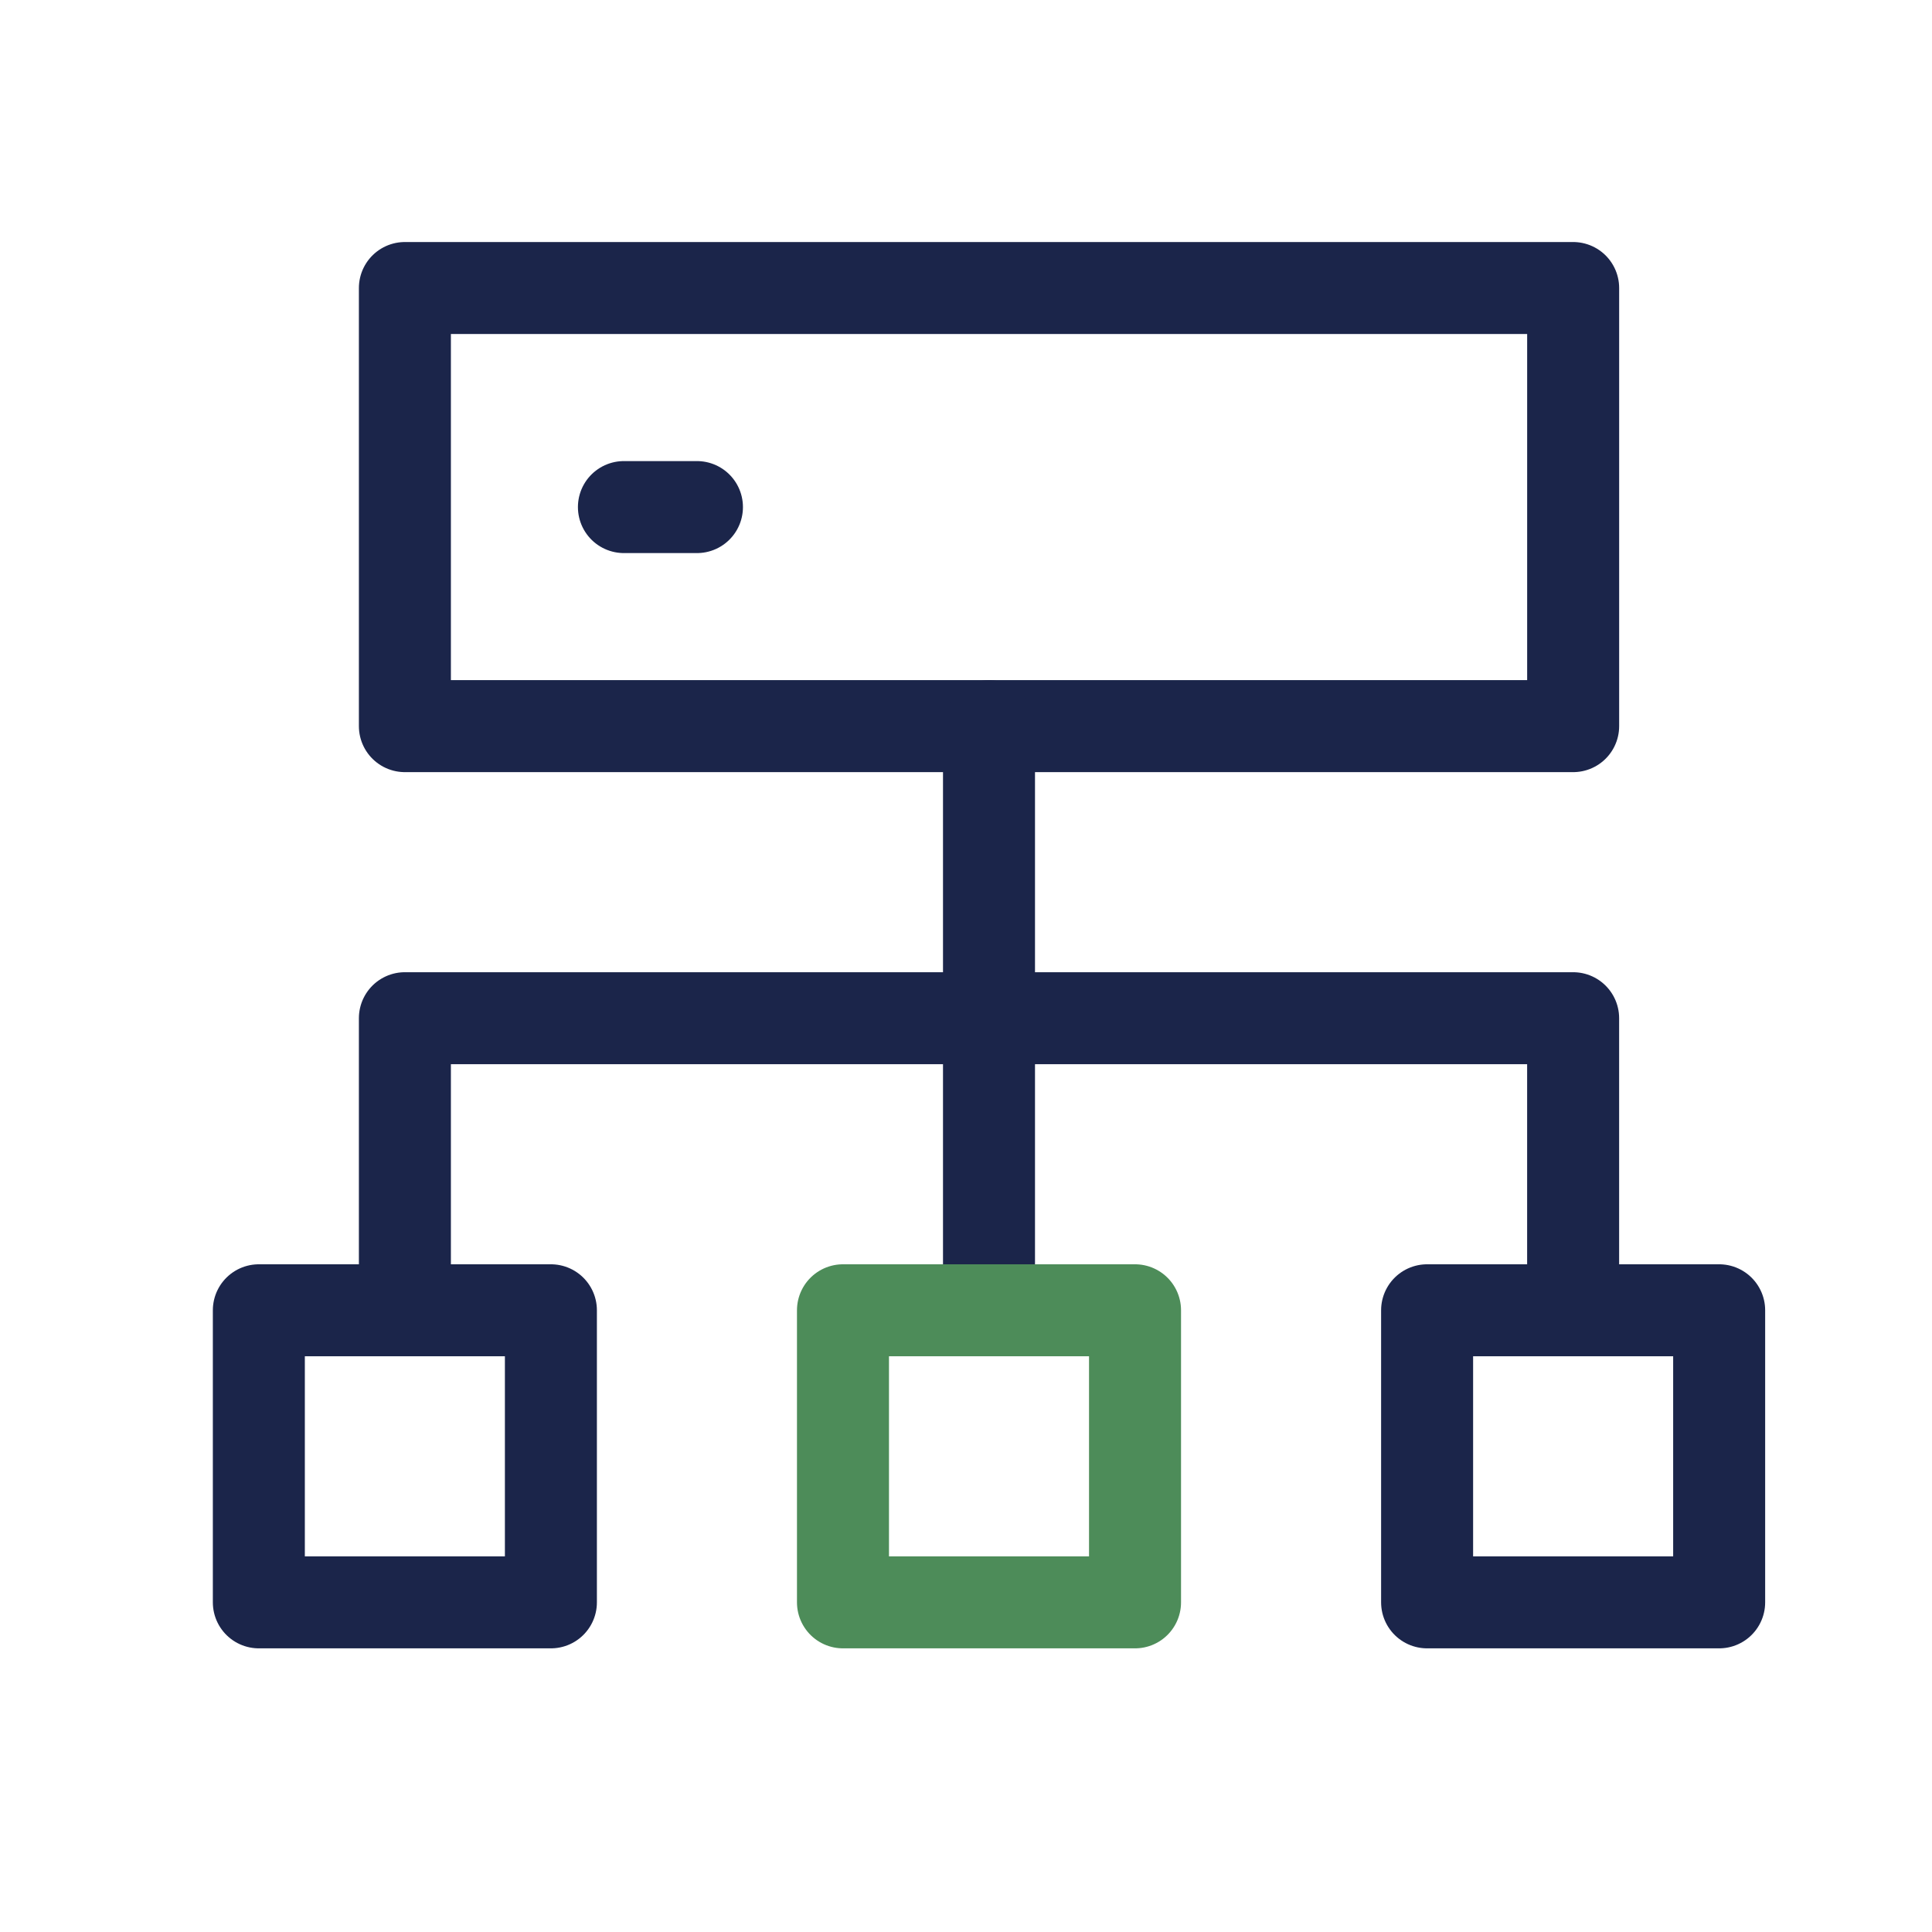 <svg xmlns='http://www.w3.org/2000/svg' xmlns:xlink='http://www.w3.org/1999/xlink' width='84' height='84' viewBox='0 0 84 84' fill='none'><path fill='#FFFFFF' d='M0 84L84 84L84 0L0 0L0 84Z'></path><rect x='11.254' y='56.969' width='12.698' height='12.698' stroke='rgba(27, 37, 74, 1)' stroke-width='4' stroke-linejoin='round' stroke-linecap='round' ></rect><rect x='17.604' y='12.523' width='50.794' height='19.048' stroke='rgba(27, 37, 74, 1)' stroke-width='4' stroke-linejoin='round' stroke-linecap='round' ></rect><path stroke='rgba(27, 37, 74, 1)' stroke-width='4' stroke-linejoin='round' stroke-linecap='round' d='M43 56.969L43 31.572'></path><path stroke='rgba(27, 37, 74, 1)' stroke-width='4' stroke-linejoin='round' stroke-linecap='round' d='M17.604 56.968L17.604 44.27L68.397 44.27L68.397 56.968'></path><rect x='62.048' y='56.969' width='12.698' height='12.698' stroke='rgba(27, 37, 74, 1)' stroke-width='4' stroke-linejoin='round' stroke-linecap='round' ></rect><rect x='36.651' y='56.969' width='12.698' height='12.698' stroke='rgba(77, 140, 89, 1)' stroke-width='4' stroke-linejoin='round' stroke-linecap='round' ></rect><path stroke='rgba(27, 37, 74, 1)' stroke-width='4' stroke-linejoin='round' stroke-linecap='round' d='M27.127 22.047L30.302 22.047'></path></svg>